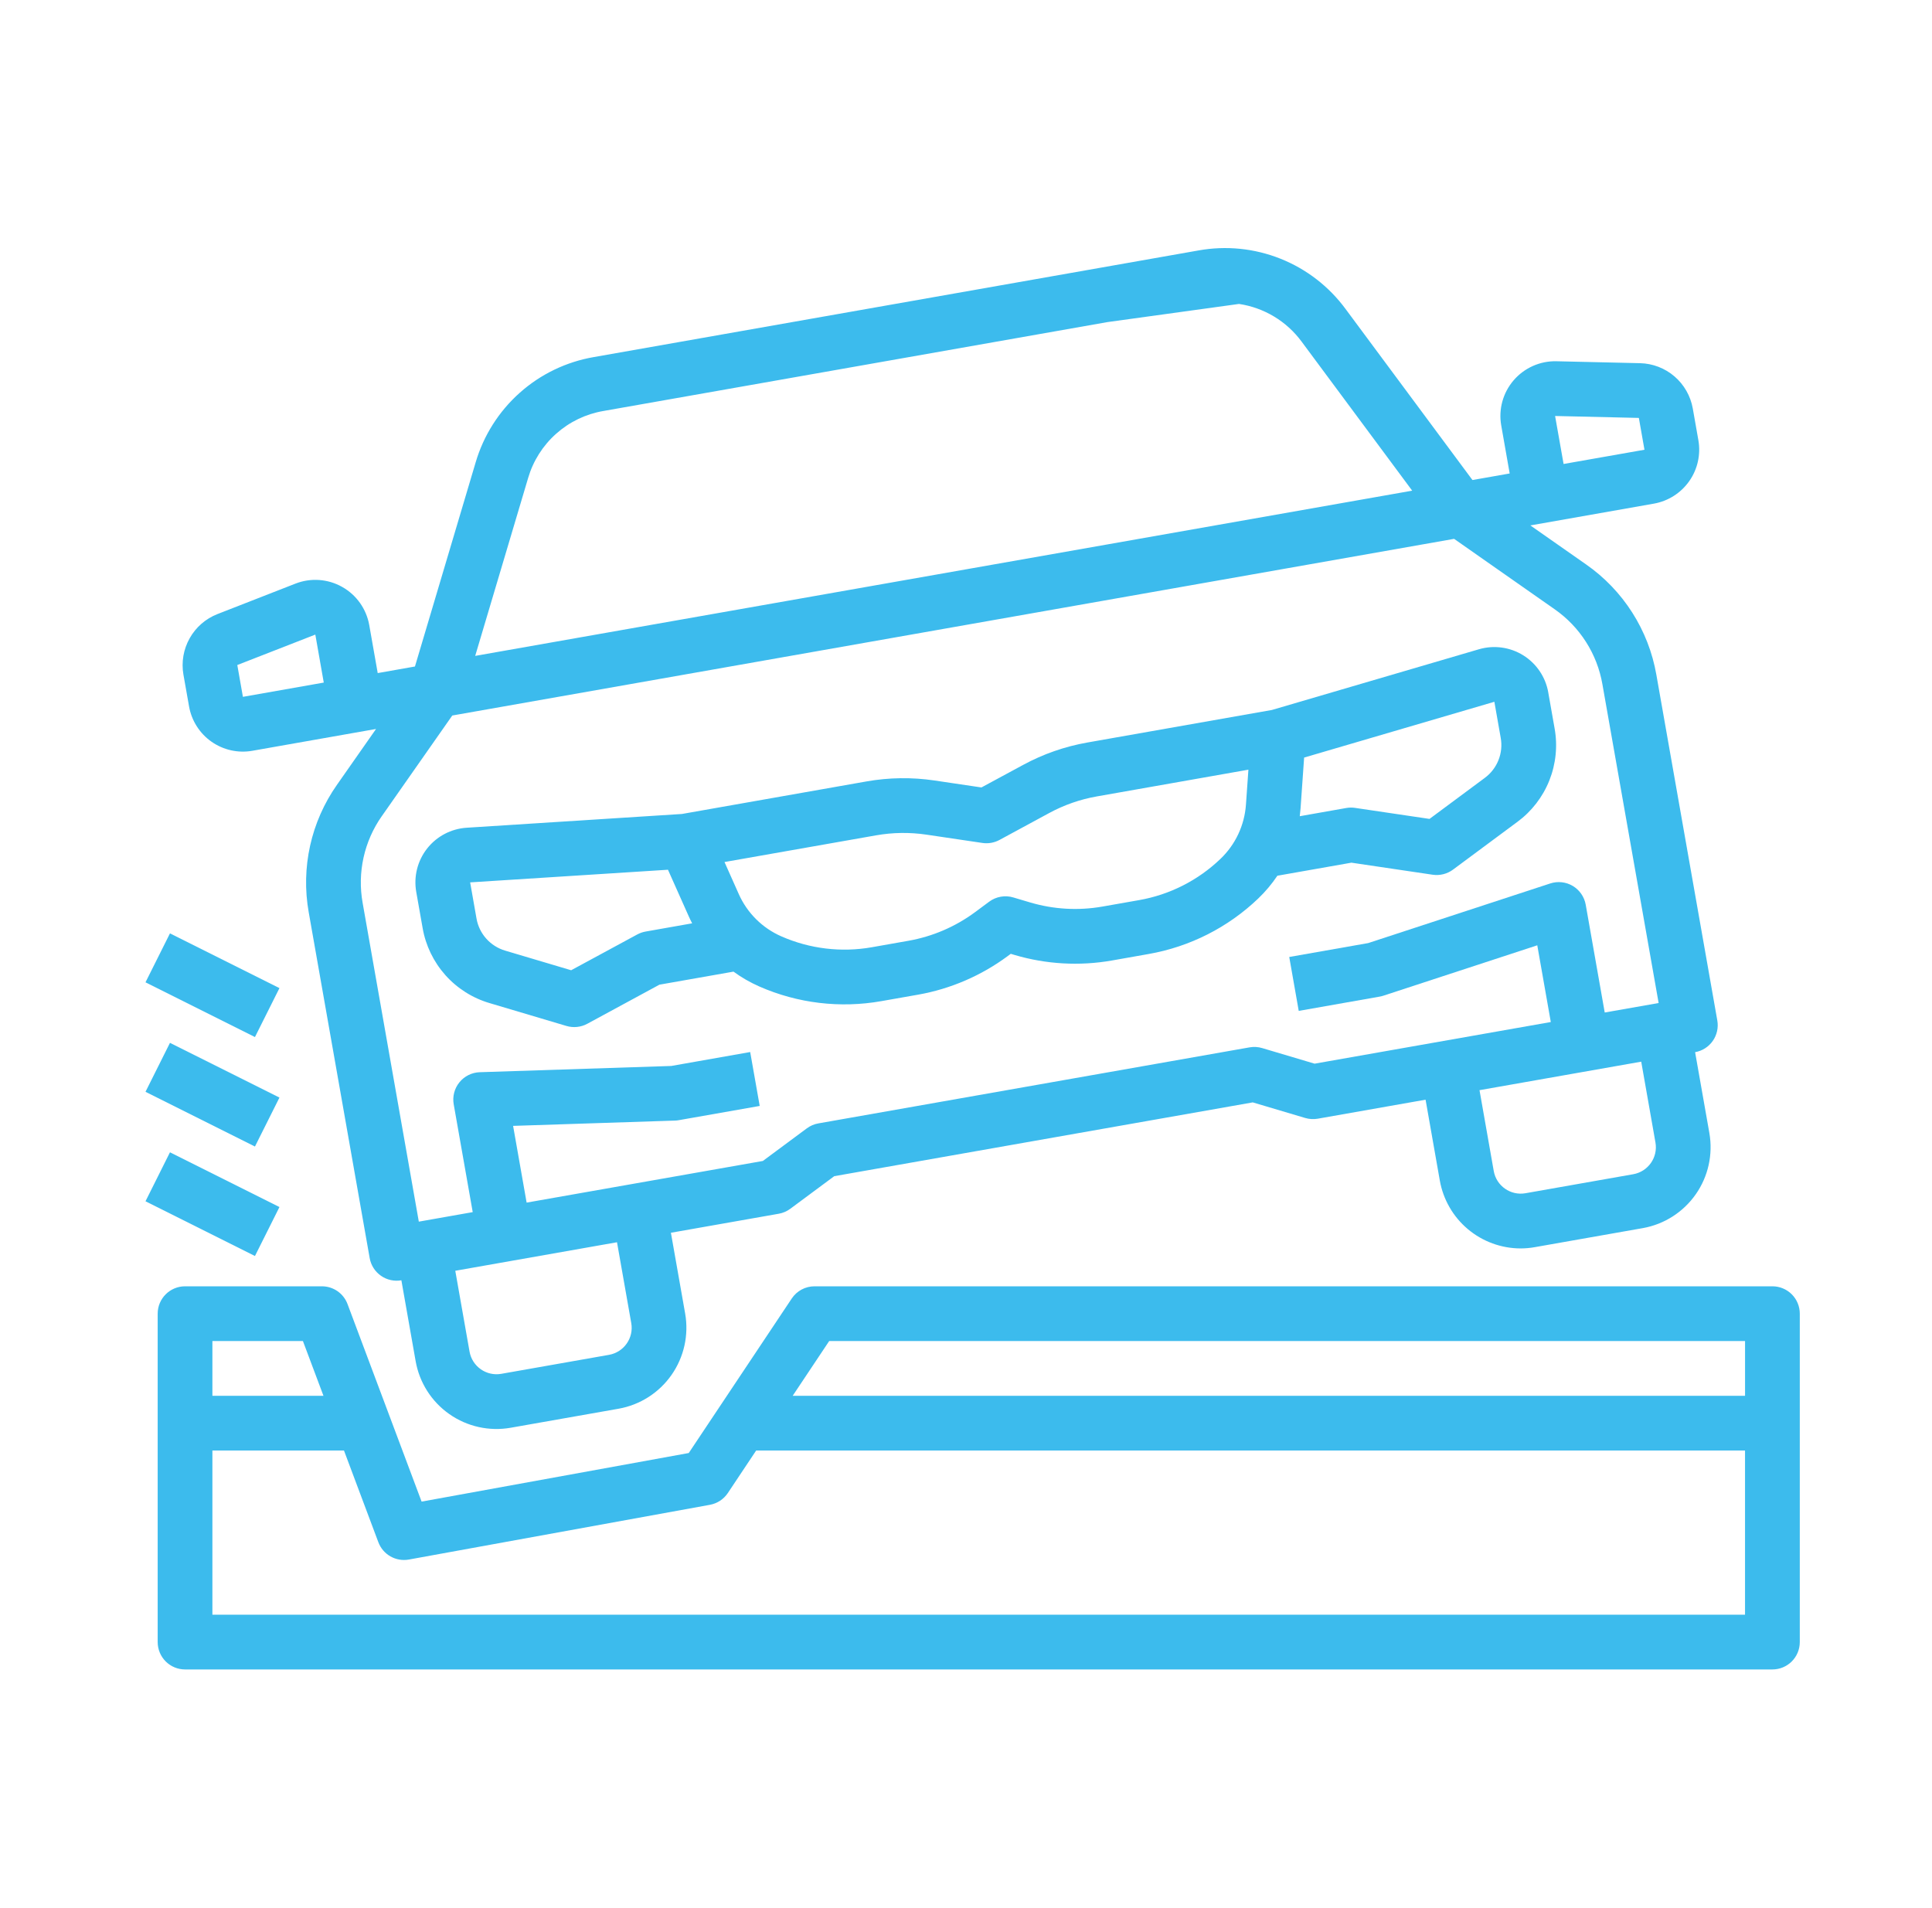 <?xml version="1.0" encoding="UTF-8"?>
<svg xmlns="http://www.w3.org/2000/svg" width="81" height="80" viewBox="0 0 81 80" fill="none">
  <path d="M75.457 68.846V55.077C75.457 54.773 75.336 54.481 75.121 54.266C74.906 54.051 74.614 53.93 74.31 53.93H34.15C33.766 53.93 33.408 54.121 33.195 54.441L28.876 60.92L17.676 62.957L14.57 54.674C14.402 54.226 13.974 53.93 13.496 53.93H7.759C7.125 53.93 6.611 54.444 6.611 55.077V68.846C6.611 69.151 6.732 69.443 6.947 69.658C7.162 69.873 7.454 69.994 7.759 69.994H74.31C74.614 69.994 74.906 69.873 75.121 69.658C75.336 69.443 75.457 69.151 75.457 68.846L75.457 68.846ZM34.764 56.225H73.162V58.52H33.234L34.764 56.225ZM12.7 56.225L13.561 58.52H8.905V56.225H12.7ZM8.905 67.699V60.814H14.421L15.863 64.66C16.058 65.179 16.596 65.485 17.143 65.386L29.764 63.091C30.071 63.035 30.341 62.857 30.514 62.599L31.703 60.814H73.161V67.699L8.905 67.699Z" fill="#3CBBED"></path>
  <path d="M6.1 50.365L7.126 48.312L11.716 50.607L10.689 52.66L6.1 50.365Z" fill="#3CBBED"></path>
  <path d="M6.1 45.775L7.126 43.723L11.716 46.017L10.689 48.07L6.1 45.775Z" fill="#3CBBED"></path>
  <path d="M6.1 41.185L7.126 39.133L11.716 41.428L10.689 43.48L6.1 41.185Z" fill="#3CBBED"></path>
  <path d="M12.944 38.254L15.499 52.747C15.552 53.047 15.721 53.313 15.971 53.488C16.22 53.663 16.529 53.731 16.828 53.678L17.426 57.068C17.584 57.967 18.093 58.767 18.841 59.29C19.589 59.814 20.514 60.019 21.413 59.86L25.933 59.063C26.832 58.904 27.631 58.394 28.154 57.646C28.677 56.899 28.883 55.974 28.726 55.075L28.128 51.685L32.648 50.888C32.824 50.858 32.989 50.786 33.133 50.68L34.976 49.313L52.522 46.219L54.722 46.873C54.892 46.923 55.072 46.934 55.248 46.903L59.768 46.106L60.365 49.496C60.506 50.292 60.922 51.013 61.54 51.533C62.158 52.053 62.94 52.34 63.748 52.342C63.951 52.342 64.154 52.324 64.353 52.288L68.874 51.491C69.772 51.332 70.57 50.822 71.094 50.075C71.618 49.328 71.823 48.403 71.666 47.504L71.068 44.114C71.368 44.061 71.634 43.892 71.809 43.642C71.983 43.393 72.052 43.084 71.999 42.785L69.444 28.291C69.118 26.417 68.056 24.75 66.494 23.662L64.161 22.029L69.343 21.115C69.942 21.008 70.474 20.669 70.824 20.17C71.173 19.672 71.31 19.056 71.205 18.456L70.97 17.122C70.876 16.601 70.606 16.127 70.203 15.781C69.801 15.436 69.292 15.24 68.762 15.227L65.252 15.146C64.566 15.13 63.907 15.424 63.459 15.946C63.011 16.467 62.82 17.162 62.94 17.839L63.294 19.851L61.733 20.126L56.414 12.955C55.718 12.01 54.773 11.28 53.683 10.846C52.593 10.412 51.404 10.292 50.249 10.5L24.896 14.971C23.74 15.17 22.663 15.689 21.788 16.47C20.912 17.251 20.273 18.261 19.942 19.386L17.397 27.944L15.836 28.22L15.481 26.208C15.361 25.531 14.945 24.943 14.345 24.607C13.746 24.269 13.027 24.219 12.387 24.469L9.117 25.746C8.623 25.939 8.211 26.298 7.952 26.76C7.692 27.222 7.599 27.76 7.69 28.282L7.926 29.616C8.031 30.215 8.37 30.749 8.869 31.098C9.368 31.447 9.985 31.584 10.584 31.477L15.766 30.563L14.133 32.896C13.037 34.452 12.609 36.38 12.944 38.254ZM10.184 29.216L9.949 27.882L13.22 26.606L13.574 28.618L10.184 29.216ZM26.466 55.473C26.576 56.097 26.159 56.692 25.535 56.803L21.015 57.6C20.391 57.709 19.797 57.292 19.686 56.669L19.088 53.279L25.868 52.083L26.466 55.473ZM68.475 49.231L63.956 50.028C63.332 50.138 62.736 49.721 62.626 49.097L62.029 45.707L68.809 44.512L69.406 47.902C69.516 48.526 69.099 49.12 68.475 49.231ZM65.2 17.441H65.201L68.71 17.522L68.945 18.856L65.554 19.453L65.198 17.441L65.2 17.441ZM54.571 14.323L59.207 20.572L46.436 22.824L51.946 12.743C52.996 12.9 53.941 13.468 54.571 14.323ZM40.786 23.82L46.425 13.505L51.946 12.743L46.436 22.824L40.786 23.82ZM22.142 20.041C22.352 19.325 22.758 18.682 23.316 18.186C23.872 17.689 24.558 17.358 25.294 17.232L46.425 13.505L40.786 23.82L19.923 27.499L22.142 20.041ZM16.012 34.212L18.962 29.999L60.964 22.592L65.177 25.542C66.239 26.282 66.961 27.415 67.182 28.69L69.539 42.053L67.279 42.451L66.482 37.931C66.424 37.603 66.227 37.318 65.942 37.146C65.656 36.975 65.311 36.937 64.995 37.04L57.361 39.54L54.052 40.123L54.45 42.383L57.84 41.785C57.894 41.776 57.947 41.763 57.998 41.746L64.451 39.633L65.018 42.85L55.115 44.596L52.916 43.942C52.745 43.891 52.565 43.881 52.389 43.912L34.31 47.1C34.134 47.13 33.969 47.202 33.826 47.308L31.983 48.675L22.079 50.421L21.512 47.204L28.299 46.982C28.353 46.981 28.407 46.975 28.46 46.965L31.851 46.368L31.452 44.108L28.142 44.692L20.114 44.954C19.782 44.965 19.471 45.119 19.261 45.378C19.052 45.636 18.964 45.972 19.022 46.3L19.819 50.82L17.559 51.219L15.204 37.856C14.975 36.582 15.266 35.27 16.011 34.212L16.012 34.212Z" fill="#3CBBED"></path>
  <path d="M17.718 38.905C17.845 39.641 18.176 40.325 18.672 40.883C19.169 41.44 19.812 41.847 20.528 42.057L23.747 43.014C24.039 43.101 24.353 43.069 24.621 42.924L27.647 41.284L30.752 40.737V40.737C31.089 40.983 31.453 41.192 31.835 41.36C33.442 42.067 35.223 42.28 36.952 41.974L38.491 41.703H38.492C39.851 41.462 41.136 40.908 42.245 40.088L42.377 39.99L42.533 40.037V40.037C43.857 40.429 45.254 40.509 46.613 40.271L48.153 39.999C49.882 39.696 51.483 38.886 52.751 37.672C53.053 37.383 53.322 37.063 53.555 36.716L56.66 36.169L60.065 36.674C60.366 36.718 60.673 36.642 60.917 36.461L63.614 34.46H63.615C64.216 34.017 64.681 33.415 64.957 32.722C65.233 32.028 65.309 31.271 65.177 30.537L64.91 29.025H64.911C64.797 28.383 64.415 27.819 63.861 27.474C63.307 27.13 62.632 27.038 62.006 27.221L53.327 29.766L45.587 31.131C44.646 31.297 43.738 31.613 42.897 32.069L41.147 33.015L39.179 32.723C38.234 32.583 37.272 32.596 36.331 32.762L28.591 34.127L19.564 34.704H19.565C18.913 34.746 18.31 35.063 17.907 35.576C17.503 36.09 17.338 36.751 17.451 37.393L17.718 38.905ZM62.652 29.423L62.918 30.935C63.034 31.577 62.774 32.229 62.248 32.616L59.933 34.334L56.814 33.872C56.692 33.853 56.568 33.855 56.446 33.876L54.493 34.221C54.507 34.113 54.518 34.005 54.526 33.897L54.676 31.762L62.652 29.423ZM36.729 35.023C37.428 34.9 38.141 34.89 38.843 34.994L41.189 35.342H41.188C41.434 35.378 41.685 35.334 41.904 35.216L43.989 34.087C44.612 33.749 45.286 33.514 45.985 33.391L52.34 32.27L52.237 33.736C52.176 34.602 51.795 35.413 51.166 36.012C50.226 36.913 49.038 37.514 47.755 37.739L46.215 38.01C45.206 38.187 44.17 38.127 43.188 37.836L42.481 37.626H42.482C42.136 37.523 41.761 37.59 41.471 37.805L40.879 38.244V38.244C40.055 38.853 39.102 39.263 38.094 39.442L36.554 39.714C35.272 39.941 33.95 39.782 32.758 39.258C31.962 38.91 31.326 38.277 30.973 37.484L30.375 36.142L36.729 35.023ZM28.005 36.465L28.877 38.42C28.921 38.519 28.969 38.617 29.018 38.712L27.065 39.057C26.943 39.079 26.826 39.12 26.718 39.178L23.946 40.679L21.182 39.857C20.556 39.673 20.088 39.15 19.977 38.506L19.711 36.995L28.005 36.465Z" fill="#3CBBED"></path>
</svg>
